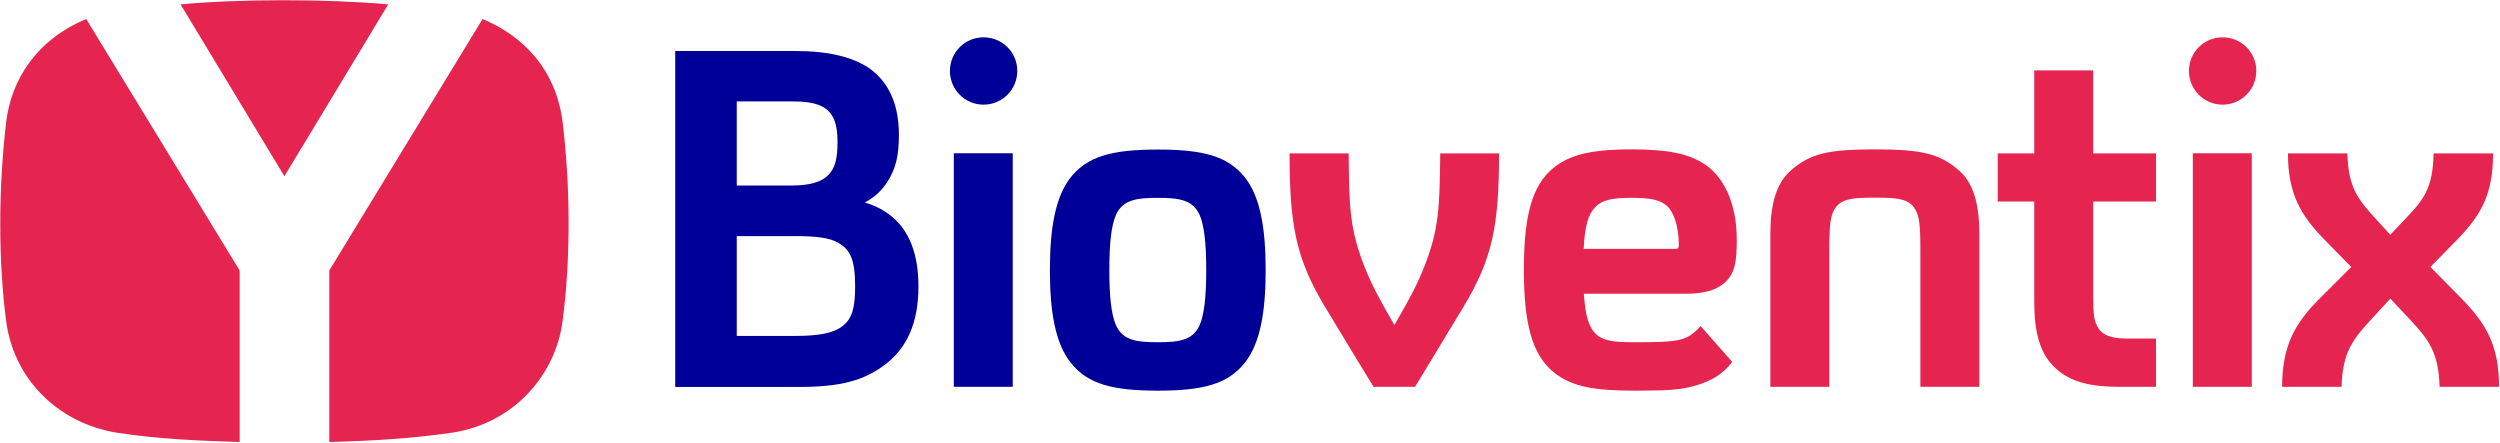 <svg version="1.2" xmlns="http://www.w3.org/2000/svg" viewBox="0 0 1548 274" width="1548" height="274"><defs><clipPath clipPathUnits="userSpaceOnUse" id="cp1"><path d="m-576-412h5869v8301h-5869z"/></clipPath></defs><style>.a{fill:#009}.b{fill:#e52450}</style><g clip-path="url(#cp1)"><path fill-rule="evenodd" class="a" d="m568.7 177.3c0 22.9-7.3 38.1-20.2 48.1-13.8 10.6-28.6 14.2-54 14.2h-76.4v-208h75.1c18.1 0 33.8 3.1 45 10.6 11.4 8.2 18.4 21.1 18.4 41.4 0 13.3-2.1 20.7-6.7 28.3-3.3 5.5-8.3 10.3-14.1 13.3v0.3c6.3 1.8 11.8 4.8 16.3 8.5 11.1 9 16.6 23.7 16.6 43.3zm-112.5-62.4h33.1c12.1 0 19.6-2.1 23.9-6.9 3.9-4 5.4-9.9 5.4-20.3 0-11.1-2.6-17.7-8.7-21.3-4.6-2.7-10.9-3.6-19.4-3.6h-34.3zm73.3 62.3c0-17.6-3.6-22.8-10.3-26.8-5.4-3.3-14.8-4.2-26.2-4.2h-36.8v61.8h36.4c14.5 0 23.6-1.8 29-6 6.2-4.7 7.9-11.8 7.9-24.8zm79.5-112.4c-11.5 0-20.8-9.3-20.8-20.9 0-11.5 9.3-20.8 20.8-20.8 11.6 0 20.9 9.3 20.9 20.8 0 11.6-9.3 20.9-20.9 20.9zm18.1 30.1v144.6h-36.5v-144.6zm156.6 72.3c0 25.8-3.3 45.3-12.9 57.4-10.4 13.1-25.5 17.3-53.9 17.3-28.4 0-43.5-4.2-53.9-17.3-9.6-12.1-12.9-31.6-12.9-57.4 0-25.7 3.3-45.3 12.9-57.4 10.4-13 25.5-17.2 53.9-17.2 28.4 0 43.5 4.2 53.9 17.2 9.6 12.1 12.9 31.7 12.9 57.4zm-36.8 0c0-16.3-1.2-27.7-4.2-34.4-4.3-9.1-12.7-10.3-25.8-10.3-13.1 0-21.5 1.2-25.8 10.3-3 6.7-4.2 18.1-4.2 34.4 0 16.4 1.2 27.7 4.2 34.4 4.3 9.2 12.7 10.3 25.8 10.3 13.1 0 21.5-1.1 25.8-10.3 3-6.7 4.2-18 4.2-34.4z"/><path fill-rule="evenodd" class="b" d="m111.8 2.7c36.8-3.4 90.7-3.4 128.6 0l-64.3 106.4zm236.5 196.4c-4.3 32.7-29.8 63-68.3 68.8-25.3 3.7-50 5.1-76.1 5.8v-106.2l94.9-155.7c24.4 10.1 45.7 30.6 49.7 64.8 4.5 38.1 5.1 82.6-0.2 122.5zm-199.9 74.6c-25.1-0.8-49.7-1.8-75-5.6-36.4-5.5-64.7-32.4-69.6-69.3-4.8-36.9-4.9-81.3 0-123.1 3.1-26.2 18.8-51.2 49.6-63.9l95 155.7zm702.1-34.2c0 0-14.8-24.1-30.2-49.7-17.8-29.7-21.8-50.3-21.8-94.8h36.6c0.3 33 0.5 47.1 10.2 71.1 3.9 10 9.3 19.9 18 35h0.2c8.8-15.1 14.1-25 18-35 9.7-24 9.9-38.1 10.3-71.1h36.4c0 44.5-4 65.1-21.9 94.8-15.4 25.6-30.1 49.7-30.1 49.7zm202.5-37.6l19.6 22.2c-5.6 7.4-12.6 11.5-21.5 14.3-9.4 3-18.3 3.5-38.6 3.5-25.2 0-38.5-2.4-49.3-10.5-15.4-11.5-19.6-33.2-19.6-64.3 0-29 3.6-48.9 15.6-60.7 10.3-10 24-13.9 51.2-13.9 21.9 0 34.6 2.5 44.7 8.9 12 7.7 20.3 24.1 20.3 47 0 13.4-1 20.6-7.3 26.5-5.3 4.8-13 7-24.7 7h-62.7c0.9 11.5 2.2 20.4 8.1 25.5 4.6 3.9 11.7 4.5 22.5 4.5 28.1 0 33.2-0.4 41.7-10zm-72.4-47.8h56.5c2.1 0 2.4-0.4 2.4-2.7 0-12.5-3.8-20.8-7.2-23.8-4.3-3.8-10-5.1-21.9-5.1-11.7 0-18.7 1.1-23.1 6.3-3.7 3.9-6 10.8-6.7 25.3zm245-9.4v94.8h-36.5v-83.6c0-17.5-0.6-22.9-4.2-27.8-4.3-5.3-11.3-5.7-24-5.7-12.7 0-19.7 0.4-24 5.7-3.6 4.9-4.2 10.3-4.2 27.8v83.6h-36.5v-94.8c0-18.1 3.7-31.1 12.3-38.8 12.2-10.9 23.6-13.4 52.4-13.4 28.9 0 40.2 2.5 52.5 13.4 8.6 7.7 12.2 20.7 12.2 38.8zm109.4 64.9v29.9h-23.5c-20.5 0-32-4.5-40.2-13-8.1-8.1-11.7-20.8-11.7-39.5v-62.2h-22.6v-29.8h22.6v-51.4h36.5v51.4h38.9v29.8h-38.9v58.2c0 12.3 0.6 16.2 3.3 20.3 2.4 3.8 7.3 6.3 16.6 6.3zm41.2-144.8c-11.5 0-20.8-9.3-20.8-20.9 0-11.5 9.3-20.8 20.8-20.8 11.6 0 20.9 9.3 20.9 20.8 0 11.6-9.3 20.9-20.9 20.9zm18.1 30.1v144.6h-36.5v-144.6zm42 90l19.6-19.6-16-16.3c-15.4-15.6-23.2-29.1-23.2-54h36.8c0.6 21.1 6.3 28.3 18.2 41.2l8.4 9.2 8.6-9.2c12.3-12.6 17.7-19.8 18.2-41.2h36.8c0 24.9-7.1 38.1-22.8 54l-16 16.3 19.3 19.6c15.3 15.6 23.2 29.1 23.2 54.6h-36.8c-0.6-21.4-6.9-29.5-18.8-42.1l-11.7-12.5-11.5 12.5c-11.9 12.9-18.1 20.7-18.7 42.1h-36.8c0-24.8 7.5-39 23.2-54.6zm-652.6-17.7q-1175.6-250.8 0 0z"/></g></svg>